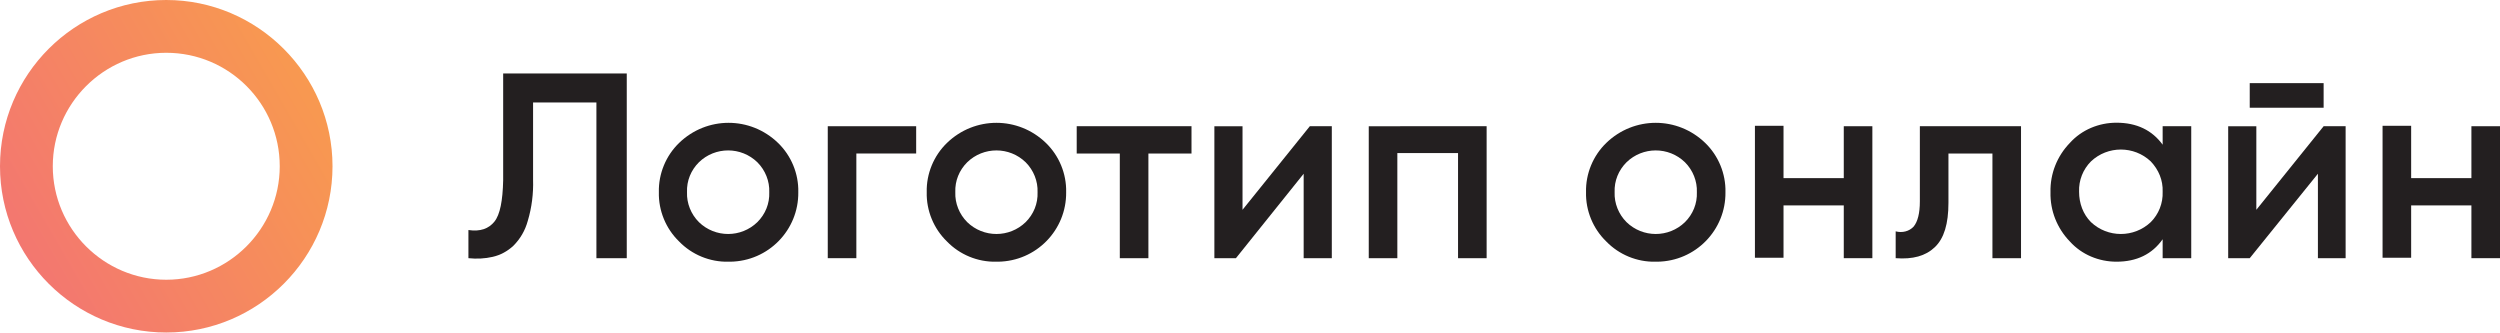 <?xml version="1.0" encoding="UTF-8"?> <!-- Generator: Adobe Illustrator 24.0.1, SVG Export Plug-In . SVG Version: 6.00 Build 0) --> <svg xmlns="http://www.w3.org/2000/svg" xmlns:xlink="http://www.w3.org/1999/xlink" id="Слой_1" x="0px" y="0px" viewBox="0 0 568.4 75.6" style="enable-background:new 0 0 568.4 75.6;" xml:space="preserve"> <style type="text/css"> .st0{fill:url(#SVGID_1_);} .st1{fill:#231F20;} </style> <title>Logo_3</title> <g id="Слой_2_1_"> <g id="Слой_1-2"> <g> <linearGradient id="SVGID_1_" gradientUnits="userSpaceOnUse" x1="70.567" y1="59.086" x2="5.073" y2="21.275" gradientTransform="matrix(1 0 0 -1 0 78)"> <stop offset="0" style="stop-color:#F89950"></stop> <stop offset="1" style="stop-color:#F37770"></stop> </linearGradient> <path class="st0" d="M37.8,75.6C17,75.6,0,58.7,0,37.8S17,0,37.8,0s37.8,17,37.8,37.8S58.7,75.6,37.8,75.6z M37.8,12 C23.6,12,12,23.6,12,37.8c0,14.2,11.6,25.8,25.8,25.8s25.8-11.6,25.8-25.8C63.6,23.6,52.1,12,37.8,12z"></path> </g> <g> <path class="st1" d="M106.5,58.7v-6.4c2.7,0.4,4.6-0.3,5.9-1.9s1.9-4.8,2-9.4V16.7h28.1v42h-6.9V23.3h-14.4v17.6 c0.1,3.1-0.3,6.3-1.2,9.3c-0.6,2.2-1.7,4.1-3.3,5.7c-1.3,1.2-2.9,2.1-4.7,2.5C110.3,58.8,108.4,58.9,106.5,58.7z"></path> </g> <g> <path class="st1" d="M165.6,59.5c-4.2,0.1-8.3-1.6-11.2-4.6c-3-2.9-4.7-7-4.6-11.2c-0.1-4.2,1.6-8.3,4.6-11.2 c6.3-6.1,16.2-6.1,22.5,0c3,2.9,4.7,7,4.6,11.2c0.1,8.6-6.8,15.7-15.5,15.8C165.8,59.5,165.7,59.5,165.6,59.5z M158.9,50.5 c3.7,3.6,9.6,3.6,13.3,0c1.8-1.8,2.8-4.2,2.7-6.8c0.1-2.5-0.9-5-2.7-6.8c-3.7-3.6-9.6-3.6-13.3,0c-1.8,1.8-2.8,4.2-2.7,6.8 C156.1,46.2,157.1,48.7,158.9,50.5z"></path> </g> <g> <path class="st1" d="M208.3,28.7v6.2h-13.6v23.8h-6.5v-30L208.3,28.7z"></path> </g> <g> <path class="st1" d="M226.5,59.5c-4.2,0.1-8.3-1.6-11.2-4.6c-3-2.9-4.7-7-4.6-11.2c-0.1-4.2,1.6-8.3,4.6-11.2 c6.3-6.1,16.2-6.1,22.5,0c3,2.9,4.7,7,4.6,11.2c0.1,8.6-6.8,15.7-15.5,15.8C226.8,59.5,226.7,59.5,226.5,59.5z M219.9,50.5 c3.7,3.6,9.6,3.6,13.3,0c1.8-1.8,2.8-4.2,2.7-6.8c0.1-2.5-0.9-5-2.7-6.8c-3.7-3.6-9.6-3.6-13.3,0c-1.8,1.8-2.8,4.2-2.7,6.8 C217.1,46.2,218.1,48.7,219.9,50.5z"></path> </g> <g> <path class="st1" d="M270.9,28.7v6.2h-9.8v23.8h-6.5V34.9h-9.8v-6.2H270.9z"></path> </g> <g> <path class="st1" d="M297.8,28.7h5v30h-6.4V39.5l-15.4,19.2h-4.9v-30h6.4v19L297.8,28.7z"></path> </g> <g> <path class="st1" d="M338,28.7v30h-6.5V34.8h-13.8v23.9h-6.5v-30L338,28.7z"></path> </g> <g> <path class="st1" d="M376.4,59.5c-4.2,0.1-8.3-1.6-11.2-4.6c-3-2.9-4.7-7-4.6-11.2c-0.1-4.2,1.6-8.3,4.6-11.2 c6.3-6.1,16.2-6.1,22.5,0c3,2.9,4.7,7,4.6,11.2c0.1,8.6-6.8,15.7-15.5,15.8C376.7,59.5,376.5,59.5,376.4,59.5z M369.8,50.5 c3.7,3.6,9.6,3.6,13.3,0c1.8-1.8,2.8-4.2,2.7-6.8c0.1-2.5-0.9-5-2.7-6.8c-3.7-3.6-9.6-3.6-13.3,0c-1.8,1.8-2.8,4.2-2.7,6.8 C367,46.2,368,48.7,369.8,50.5z"></path> </g> <g> <path class="st1" d="M419.2,28.7h6.5v30h-6.5V46.7h-13.7v11.9H399v-30h6.5v11.9h13.7L419.2,28.7z"></path> </g> <g> <path class="st1" d="M459.5,28.7v30H453V34.9h-10v11.2c0,4.8-1,8.1-3.1,10.1c-2.1,2-5,2.8-8.9,2.5v-6.1c1.5,0.4,3.1,0,4.1-1.1 c0.9-1.1,1.4-3,1.4-5.7V28.7H459.5z"></path> </g> <g> <path class="st1" d="M491.7,28.7h6.5v30h-6.5v-4.3c-2.4,3.4-5.9,5.1-10.5,5.1c-4,0-7.9-1.6-10.6-4.6c-2.9-3-4.5-7-4.4-11.2 c-0.1-4.2,1.5-8.2,4.4-11.2c2.7-3,6.6-4.6,10.6-4.6c4.6,0,8.1,1.7,10.5,5V28.7z M475.4,50.5c3.8,3.6,9.8,3.6,13.6,0 c1.8-1.8,2.8-4.3,2.7-6.9c0.1-2.6-0.9-5-2.7-6.9c-3.8-3.6-9.8-3.6-13.6,0c-1.8,1.8-2.8,4.3-2.7,6.9 C472.7,46.2,473.6,48.7,475.4,50.5z"></path> </g> <g> <path class="st1" d="M528.3,28.7h5v30H527V39.5l-15.5,19.2h-4.9v-30h6.4v19L528.3,28.7z M511.5,24.5v-5.6h16.8v5.6L511.5,24.5z"></path> </g> <g> <path class="st1" d="M561.9,28.7h6.5v30h-6.5V46.7h-13.7v11.9h-6.5v-30h6.5v11.9h13.7V28.7z"></path> </g> </g> </g> </svg> 